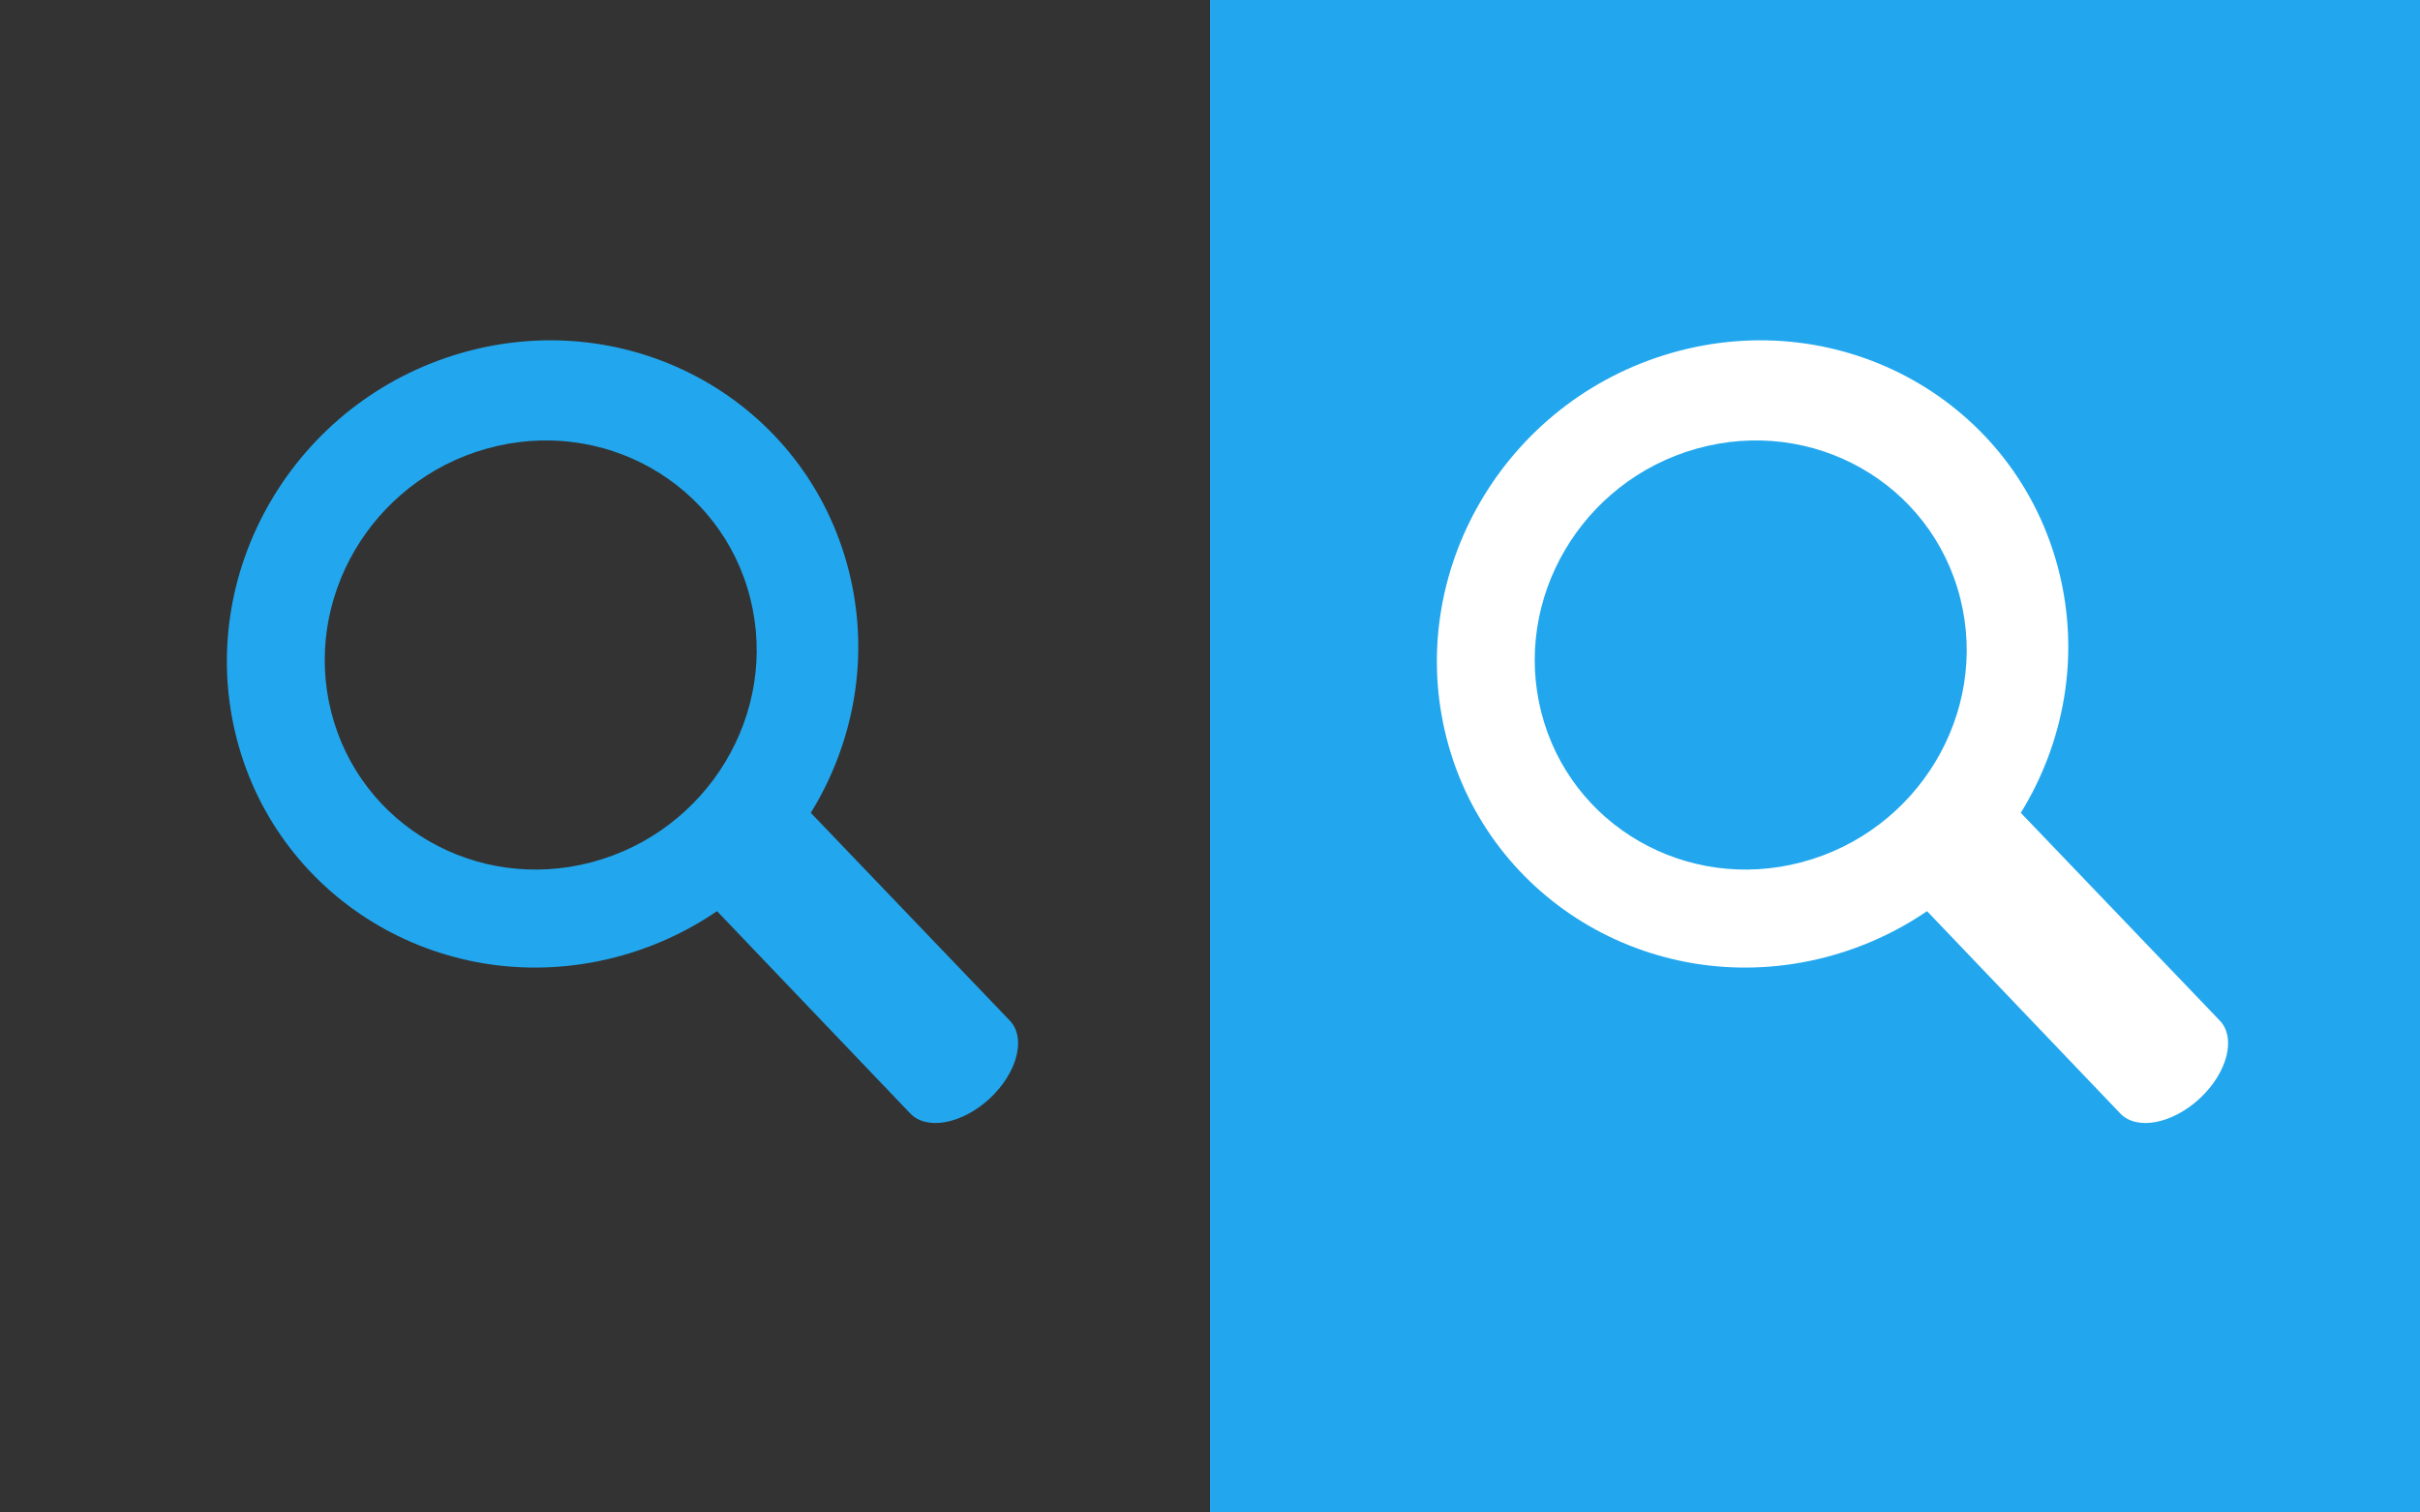<?xml version="1.0" standalone="no"?>
<!-- Generator: Adobe Fireworks 10, Export SVG Extension by Aaron Beall (http://fireworks.abeall.com) . Version: 0.6.1  -->
<!DOCTYPE svg PUBLIC "-//W3C//DTD SVG 1.1//EN" "http://www.w3.org/Graphics/SVG/1.1/DTD/svg11.dtd">
<svg id="nav_search_expand1_svg-Page%201" viewBox="0 0 64 40" style="background-color:#ffffff00" version="1.1"
	xmlns="http://www.w3.org/2000/svg" xmlns:xlink="http://www.w3.org/1999/xlink" xml:space="preserve"
	x="0px" y="0px" width="64px" height="40px"
>
	<rect x="0" y="0" width="64" height="40" fill="#333333" stroke="none"/>
	<g id="Background">
		<rect x="32" y="0" width="33" height="40" fill="#22a7ee"/>
		<path d="M 19.842 15.824 C 19.074 12.773 15.937 11.002 12.864 11.867 C 9.819 12.724 7.995 15.847 8.763 18.844 C 9.529 21.834 12.597 23.608 15.642 22.804 C 18.715 21.993 20.608 18.868 19.842 15.824 ZM 22.452 15.113 C 23.015 17.36 22.586 19.64 21.443 21.497 L 26.705 26.991 C 27.143 27.448 26.906 28.37 26.177 29.049 C 25.45 29.725 24.509 29.903 24.074 29.448 L 18.963 24.097 C 18.165 24.641 17.263 25.06 16.28 25.315 C 11.838 26.469 7.377 23.877 6.258 19.527 C 5.135 15.163 7.779 10.598 12.22 9.33 C 16.721 8.044 21.329 10.632 22.452 15.113 Z" fill="#22a7ee"/>
		<path d="M 51.842 15.824 C 51.074 12.773 47.937 11.002 44.864 11.867 C 41.819 12.724 39.995 15.847 40.763 18.844 C 41.529 21.834 44.597 23.608 47.642 22.804 C 50.715 21.993 52.608 18.868 51.842 15.824 ZM 54.452 15.113 C 55.015 17.36 54.586 19.64 53.443 21.497 L 58.705 26.991 C 59.143 27.448 58.906 28.37 58.177 29.049 C 57.45 29.725 56.509 29.903 56.074 29.448 L 50.963 24.097 C 50.165 24.641 49.263 25.06 48.28 25.315 C 43.838 26.469 39.377 23.877 38.258 19.527 C 37.135 15.163 39.779 10.598 44.22 9.33 C 48.721 8.044 53.329 10.632 54.452 15.113 Z" fill="#ffffff"/>
	</g>
	<g id="Layer%201">
	</g>
</svg>